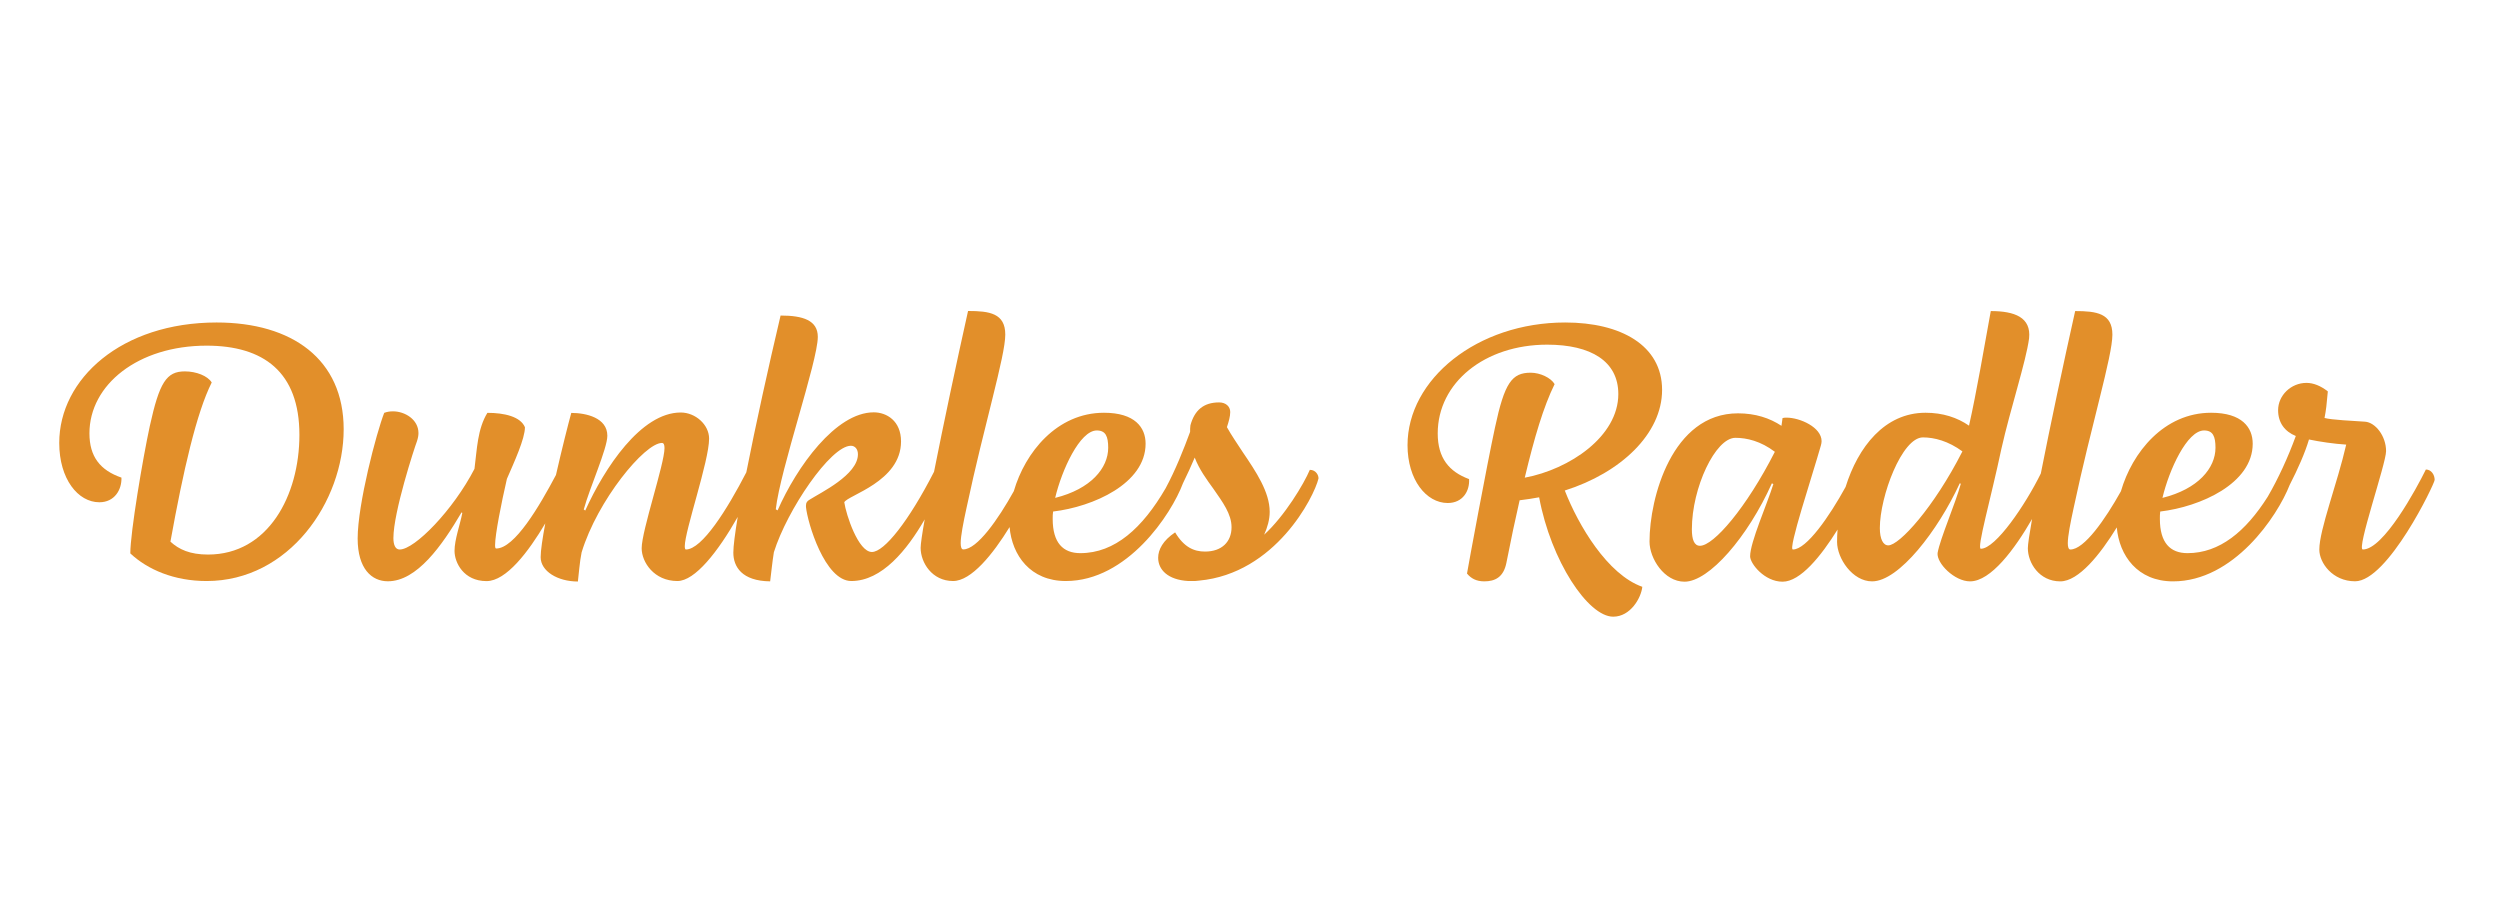 <?xml version="1.0" encoding="utf-8"?>
<!-- Generator: Adobe Illustrator 25.2.3, SVG Export Plug-In . SVG Version: 6.00 Build 0)  -->
<svg version="1.1" id="Ebene_1" xmlns="http://www.w3.org/2000/svg" xmlns:xlink="http://www.w3.org/1999/xlink" x="0px" y="0px"
	 viewBox="0 0 302.18 110.11" style="enable-background:new 0 0 302.18 110.11;" xml:space="preserve">
<style type="text/css">
	.st0{fill:#D30535;}
	.st1{fill:#83140A;}
	.st2{fill:#002856;}
	.st3{fill:#FFFFFF;}
	.st4{fill:#E28F2A;}
	.st5{fill:#8C734B;}
	.st6{fill:#0069B4;}
	.st7{fill:#E18409;}
	.st8{fill:#623820;}
	.st9{fill:#E9B528;}
	.st10{fill:#A89A77;}
	.st11{fill:#2B6F4C;}
	.st12{fill:#008244;}
	.st13{fill:#006EAB;}
</style>
<g>
	<path class="st4" d="M26.18,38.98c-11.49,0-19.02,6.81-19.02,14.56c0,4.36,2.27,7.17,4.85,7.17c1.83,0,2.72-1.51,2.67-2.98
		c-2.58-0.89-3.87-2.54-3.87-5.35c0-5.88,5.88-10.6,14.16-10.6c6.86,0,11.22,3.16,11.22,10.78c0,7.35-3.79,14.47-11.05,14.47
		c-2.18,0-3.52-0.62-4.54-1.56c1.56-8.64,3.16-15.59,4.99-19.24c-0.49-0.8-1.87-1.34-3.25-1.34c-2.23,0-3.07,1.34-4.23,6.59
		c-0.85,3.92-2.36,12.87-2.36,15.41c2.09,1.96,5.3,3.34,9.22,3.34c9.98,0,16.57-9.62,16.57-18.35
		C41.54,43.43,35.31,38.98,26.18,38.98z"/>
	<path class="st4" d="M158.32,56.79c-0.71,1.69-3.03,5.57-5.52,7.84c0.4-0.89,0.67-1.83,0.67-2.76c0-2.4-1.65-4.85-3.25-7.21
		c-0.67-1.03-1.38-2.05-1.92-3.03c0.22-0.67,0.4-1.29,0.4-1.83c0-0.67-0.54-1.16-1.34-1.16c-1.92,0-2.98,0.98-3.47,2.76
		c-0.04,0.27-0.04,0.49-0.04,0.8c-0.76,2.07-1.78,4.64-2.96,6.82c-2.79,4.8-6.13,7.84-10.31,7.84c-2.09,0-3.34-1.25-3.34-4.14
		c0-0.31,0-0.58,0.05-0.89c4.85-0.58,11.18-3.38,11.18-8.2c0-1.96-1.29-3.74-5.03-3.74c-5.69,0-9.54,4.79-10.9,9.48
		c-1.89,3.4-4.43,7.04-6.11,7.04c-0.22,0-0.31-0.31-0.31-0.76c0-0.85,0.31-2.45,0.71-4.28c2.14-10.07,4.68-18.3,4.68-20.93
		c0-2.58-1.92-2.85-4.5-2.85c-1.39,6.23-2.97,13.67-4.11,19.43c-3.06,5.98-6.02,9.7-7.51,9.7c-1.65,0-3.12-4.5-3.34-6.01
		c0.4-0.85,6.86-2.49,6.86-7.35c0-2.49-1.74-3.52-3.3-3.52c-4.59,0-9.31,6.59-11.62,11.85l-0.22-0.13
		c0.53-4.81,5.08-17.9,5.08-20.84c0-2-1.78-2.58-4.5-2.58c-1.45,6.14-3.02,13.26-4.14,18.95c-2.3,4.46-5.35,9.33-7.31,9.33
		c-0.09,0-0.13-0.18-0.13-0.4c0-1.87,2.94-10.29,2.94-13c0-1.69-1.65-3.16-3.43-3.16c-4.81,0-9.22,6.72-11.54,11.85l-0.18-0.13
		c0.71-2.63,2.85-7.35,2.85-8.91c0-2.18-2.58-2.76-4.36-2.76c-0.37,1.35-1.13,4.34-1.85,7.5c-2.01,3.79-5,8.89-7.23,8.89
		c-0.09,0-0.13-0.13-0.13-0.4c0-1.29,0.76-5.12,1.43-8.02c0.89-2.05,2.18-4.85,2.18-6.24c-0.54-1.29-2.49-1.74-4.54-1.74
		c-1.2,1.96-1.25,4.36-1.56,6.77c-2.58,4.99-7.22,9.75-9.04,9.75c-0.53,0-0.76-0.58-0.76-1.38c0-3.12,2.54-10.91,2.85-11.71
		c0.13-0.4,0.18-0.71,0.18-0.98c0-1.65-1.65-2.63-3.07-2.63c-0.4,0-0.71,0.05-1.07,0.18c-0.94,2.4-3.21,11.04-3.21,15.19
		c0,3.65,1.69,5.17,3.65,5.17c3.52,0,6.55-4.32,8.91-8.33L55.88,62c-0.27,1.43-0.94,3.21-0.94,4.59c0,1.42,1.11,3.65,3.87,3.65
		c2.38,0,5.07-3.55,7.1-6.98c-0.33,1.78-0.56,3.27-0.56,4.09c0,1.69,2.05,2.94,4.5,2.94c0.09-0.67,0.22-2.45,0.45-3.52
		c1.91-6.28,7.62-13.23,9.71-13.23c0.22,0,0.31,0.22,0.31,0.62c0,1.92-2.76,9.98-2.76,12.11c0,1.69,1.51,3.96,4.32,3.96
		c2.12,0,4.9-3.53,7.29-7.75c-0.33,2-0.53,3.52-0.53,4.32c0,1.69,1.02,3.43,4.45,3.47c0.09-0.67,0.27-2.45,0.45-3.52
		c1.6-5.12,6.86-12.87,9.31-12.87c0.49,0,0.85,0.4,0.85,1.03c0,2.49-4.5,4.63-5.83,5.48c-0.31,0.18-0.45,0.36-0.45,0.71v0.18
		c0.18,1.87,2.27,8.95,5.48,8.95c3.71,0,6.74-3.76,8.87-7.45c-0.31,1.75-0.49,2.99-0.49,3.44c0,1.78,1.38,4.01,3.92,4.01
		c2.21,0,4.82-3.25,6.83-6.52c0.3,3.4,2.5,6.52,6.8,6.52c7.42,0,12.75-8.05,14.16-11.82c0.51-1.04,1-2.1,1.42-3.1
		c0.54,1.42,1.43,2.63,2.27,3.79c1.11,1.6,2.18,3.03,2.18,4.63c0,1.74-1.16,2.94-3.21,2.94c-1.34,0-2.54-0.53-3.61-2.32
		c-1.47,0.98-2.05,2.09-2.05,3.07c0,1.43,1.16,2.67,3.65,2.81c0.09,0,0.18,0,0.27,0h0.18c0.27,0,0.58,0,0.85-0.05
		c9.22-0.85,13.9-10.11,14.43-12.34C159.39,57.46,159.07,56.79,158.32,56.79z M132.57,52.03c1.07,0,1.38,0.71,1.38,2.09
		c0,2.45-2.09,4.99-6.41,6.06C128.34,56.79,130.53,52.03,132.57,52.03z"/>
	<path class="st4" d="M189.14,59.29c6.77-2.14,11.76-6.86,11.76-12.16c0-5.39-4.99-8.15-11.71-8.15c-10.65,0-19.06,6.86-19.06,14.83
		c0,4.19,2.27,6.99,4.86,6.99c1.83,0,2.67-1.47,2.58-2.89c-2.41-0.89-3.79-2.54-3.79-5.52c0-6.15,5.7-10.73,13.23-10.73
		c5.3,0,8.6,2.01,8.6,5.97c0,5.12-5.88,9.09-11.31,10.11c1.16-4.85,2.27-8.6,3.61-11.31c-0.44-0.76-1.74-1.38-2.89-1.38
		c-2.27,0-3.16,1.2-4.32,6.64c-0.98,4.54-3.21,16.61-3.38,17.64c0.49,0.58,1.11,0.94,2.09,0.94c1.29,0,2.32-0.49,2.67-2.23
		c0.54-2.76,1.07-5.26,1.6-7.57c0.8-0.09,1.6-0.22,2.36-0.36c1.43,7.7,5.92,14.43,8.95,14.43c2.09,0,3.38-2.27,3.52-3.61
		C194.3,69.44,190.79,63.52,189.14,59.29z"/>
	<path class="st4" d="M293.22,56.75c-1.16,2.36-5.12,9.67-7.62,9.67c-0.8,0,2.81-10.38,2.81-11.89c0-1.83-1.29-3.47-2.54-3.56
		c-1.38-0.09-4.1-0.22-4.9-0.45c0.18-0.89,0.27-1.69,0.4-3.21c-0.85-0.67-1.74-1.03-2.58-1.03c-1.87,0-3.43,1.51-3.43,3.3
		c0,1.51,0.8,2.58,2.14,3.12c-0.92,2.53-2.14,5.19-3.4,7.35c-2.66,4.2-5.82,6.81-9.69,6.81c-2.09,0-3.34-1.25-3.34-4.14
		c0-0.31,0-0.58,0.04-0.89c4.86-0.58,11.18-3.38,11.18-8.2c0-1.96-1.29-3.74-5.03-3.74c-5.69,0-9.54,4.79-10.9,9.49
		c-1.9,3.4-4.43,7.04-6.11,7.04c-0.22,0-0.31-0.31-0.31-0.76c0-0.85,0.31-2.45,0.71-4.28c2.14-10.07,4.68-18.3,4.68-20.93
		c0-2.58-1.92-2.85-4.5-2.85c-1.41,6.3-3.01,13.84-4.15,19.63c-1.86,3.78-5.46,9.1-7.25,9.1c-0.53,0,1.2-6.01,2.49-12.11
		c1.07-4.77,2.98-10.56,3.34-13.32c0.27-2.54-1.74-3.3-4.63-3.3c-0.76,4.19-1.74,9.93-2.63,13.85c-1.42-0.98-3.16-1.56-5.26-1.56
		c-4.94,0-8.15,4.14-9.66,8.97c-1.94,3.53-4.71,7.56-6.37,7.56c-0.62,0,2.32-8.82,3.38-12.56c0.05-0.18,0.09-0.36,0.09-0.53
		c0-1.69-2.63-2.85-4.23-2.85c-0.13,0-0.31,0-0.49,0.05l-0.13,0.94c-1.42-0.94-3.16-1.51-5.26-1.51c-7.97,0-10.69,10.24-10.69,15.5
		c0,2.05,1.78,4.85,4.23,4.85c2.98,0,7.66-5.43,10.56-11.89l0.18,0.09c-0.76,2.45-2.81,7.04-2.81,8.73c0,0.89,1.74,3.07,3.92,3.07
		c2.16,0,4.65-3.09,6.65-6.3c-0.04,0.5-0.06,1-0.06,1.49c0,2,1.87,4.77,4.23,4.77c3.25,0,7.97-6.15,10.6-11.85l0.13,0.05
		c-0.67,2.45-2.49,6.59-2.81,8.37c-0.13,1.25,2.05,3.43,3.92,3.43c2.52,0,5.41-3.91,7.5-7.54c-0.32,1.81-0.51,3.08-0.51,3.53
		c0,1.78,1.38,4.01,3.92,4.01c2.21,0,4.82-3.24,6.83-6.52c0.3,3.4,2.5,6.52,6.8,6.52c7.32,0,12.6-7.83,14.1-11.66
		c0.99-1.93,1.86-3.89,2.33-5.49c1.29,0.27,3.03,0.53,4.5,0.62c-1.07,4.68-3.25,10.29-3.25,12.69c0,1.6,1.6,3.83,4.32,3.83
		c3.96,0,9.62-11.8,9.62-12.25C294.29,57.42,293.89,56.75,293.22,56.75z M266.41,52.03c1.07,0,1.38,0.71,1.38,2.09
		c0,2.45-2.09,4.99-6.41,6.06C262.18,56.79,264.36,52.03,266.41,52.03z M205.48,65.97c-0.71,0-0.98-0.76-0.98-2
		c0-5.03,2.85-11.05,5.26-11.05c1.38,0,3.07,0.4,4.77,1.69C211.09,61.38,207.13,65.97,205.48,65.97z M228.24,65.92
		c-0.62,0-1.02-0.76-1.02-2.09c0-3.83,2.67-10.96,5.21-10.96c1.38,0,3.07,0.44,4.77,1.69C233.76,61.33,229.58,65.92,228.24,65.92z"
		/>
</g>
</svg>
